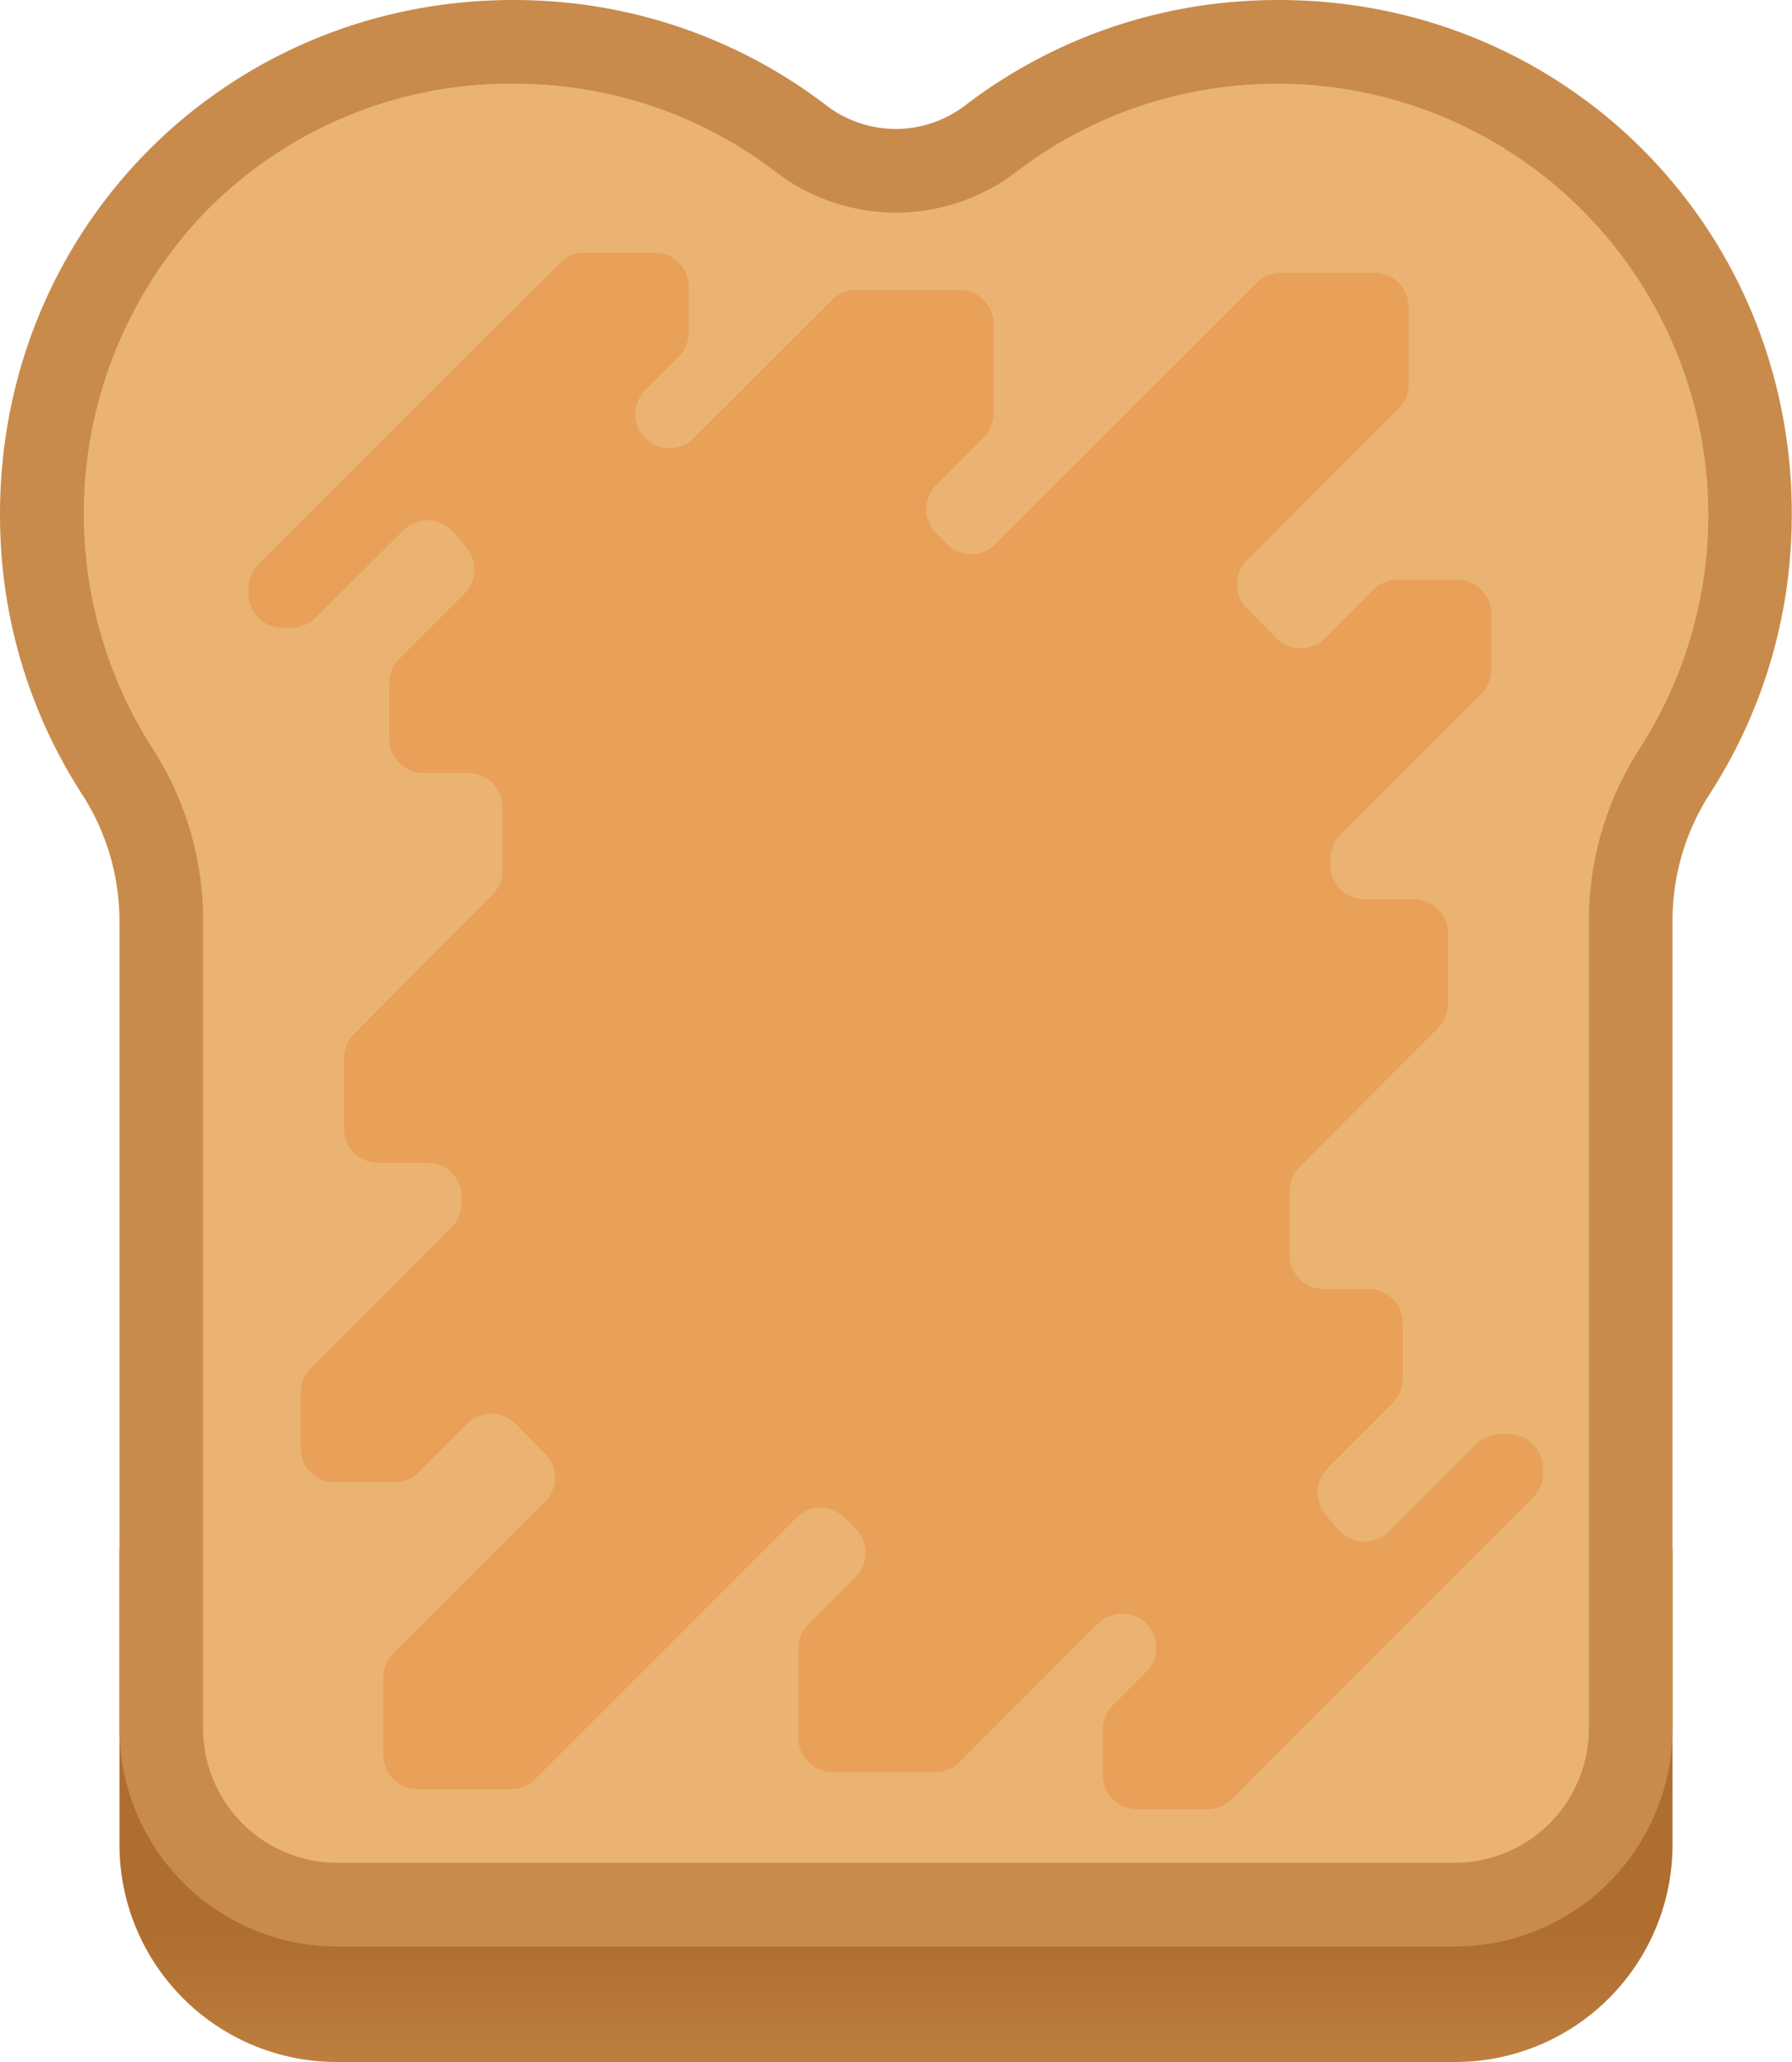 <svg id="Layer_1" data-name="Layer 1" xmlns="http://www.w3.org/2000/svg" xmlns:xlink="http://www.w3.org/1999/xlink" viewBox="0 0 300 345"><defs><style>.cls-1{fill:url(#linear-gradient);}.cls-2{fill:#eab371;}.cls-3{fill:#c88b4b;}.cls-4{fill:#e9a058;}</style><linearGradient id="linear-gradient" x1="150" y1="381.25" x2="150" y2="186.29" gradientUnits="userSpaceOnUse"><stop offset="0.1" stop-color="#c88b4b"/><stop offset="0.3" stop-color="#af6d2f"/></linearGradient></defs><title>blook-toast</title><path class="cls-1" d="M243.66,345H56.34A36.38,36.38,0,0,1,20,308.62V259.14H280v49.48A36.38,36.38,0,0,1,243.66,345Z"/><path class="cls-2" d="M56.43,318.68A29.5,29.5,0,0,1,27,289.21V154.05a46,46,0,0,0-7.35-25A79.79,79.79,0,0,1,28.8,31.14,78.33,78.33,0,0,1,85.93,7c1.68,0,3.38,0,5.06.15a78.7,78.7,0,0,1,43.14,16,26.1,26.1,0,0,0,31.74,0A78.7,78.7,0,0,1,209,7.15c1.68-.1,3.38-.15,5.06-.15a78.45,78.45,0,0,1,78.86,82.59A78.9,78.9,0,0,1,280.39,129a46,46,0,0,0-7.35,25V289.21a29.5,29.5,0,0,1-29.47,29.47Z"/><path class="cls-3" d="M214.07,14a72.17,72.17,0,0,1,60.44,111.23A53,53,0,0,0,266,154.05V289.21a22.5,22.5,0,0,1-22.47,22.47H56.43A22.5,22.5,0,0,1,34,289.21V154.05a53,53,0,0,0-8.47-28.82A72.83,72.83,0,0,1,33.85,36,71.38,71.38,0,0,1,85.93,14c1.54,0,3.1.05,4.64.14a71.68,71.68,0,0,1,39.31,14.62,33.13,33.13,0,0,0,40.24,0,71.68,71.68,0,0,1,39.31-14.62c1.54-.09,3.1-.14,4.64-.14m0-14c-1.82,0-3.64.05-5.48.17a85.65,85.65,0,0,0-47,17.46,19.13,19.13,0,0,1-23.26,0A85.65,85.65,0,0,0,91.41.17C89.58.05,87.74,0,85.93,0,36.82,0-2,40,.08,89.88a85.61,85.61,0,0,0,13.65,43A39.13,39.13,0,0,1,20,154.05V289.21a36.47,36.47,0,0,0,36.47,36.47H243.57A36.47,36.47,0,0,0,280,289.21V154.05a39.13,39.13,0,0,1,6.23-21.22,85.61,85.61,0,0,0,13.65-43C302,40,263.18,0,214.07,0Z"/><path class="cls-4" d="M247.12,241.62l-14.66,14.65a5.7,5.7,0,0,1-8.07,0l-.66-.65a5.47,5.47,0,0,1-.45-.51l-1.48-1.88a5.7,5.7,0,0,1,.45-7.57l10.93-10.93a5.71,5.71,0,0,0,1.67-4v-9.35a5.71,5.71,0,0,0-5.71-5.71h-7.55a5.71,5.71,0,0,1-5.71-5.71V199.25a5.71,5.71,0,0,1,1.67-4L240.72,172a5.73,5.73,0,0,0,1.68-4V156.16a5.71,5.71,0,0,0-5.71-5.71h-8.26a5.71,5.71,0,0,1-5.71-5.71v-1.06a5.71,5.71,0,0,1,1.67-4L248,116.06a5.7,5.7,0,0,0,1.67-4v-9.31A5.71,5.71,0,0,0,243.93,97h-10a5.7,5.7,0,0,0-4,1.67l-8.15,8.15a5.72,5.72,0,0,1-8.08,0l-4.95-5a5.7,5.7,0,0,1,0-8.07l25.4-25.4a5.72,5.72,0,0,0,1.67-4v-13A5.71,5.71,0,0,0,230,45.64H214.43a5.67,5.67,0,0,0-4,1.68L166.64,91.07a5.7,5.7,0,0,1-8.07,0l-1.84-1.85a5.7,5.7,0,0,1,0-8.07l7.92-7.93a5.7,5.7,0,0,0,1.67-4v-15a5.71,5.71,0,0,0-5.71-5.71h-17.3a5.72,5.72,0,0,0-4,1.67L116.11,73.34a5.72,5.72,0,0,1-8.08,0h0a5.72,5.72,0,0,1,0-8.08l5.6-5.6a5.71,5.71,0,0,0,1.67-4V48a5.7,5.7,0,0,0-5.71-5.71H97.77a5.71,5.71,0,0,0-4,1.67L73.27,64.41h0l-30,30a5.72,5.72,0,0,0-1.68,4v.9a5.71,5.71,0,0,0,5.71,5.71h1.53a5.71,5.71,0,0,0,4-1.67L67.54,88.73a5.7,5.7,0,0,1,8.07,0l.66.65a5.47,5.47,0,0,1,.45.51l1.48,1.88a5.7,5.7,0,0,1-.45,7.57L66.82,110.27a5.71,5.71,0,0,0-1.67,4v9.35a5.71,5.71,0,0,0,5.71,5.71h7.55a5.71,5.71,0,0,1,5.71,5.71v10.67a5.71,5.71,0,0,1-1.67,4L59.28,173a5.73,5.73,0,0,0-1.68,4v11.84a5.71,5.71,0,0,0,5.71,5.71h8.26a5.71,5.71,0,0,1,5.71,5.71v1.06a5.71,5.71,0,0,1-1.67,4L52,228.94a5.7,5.7,0,0,0-1.67,4v9.31A5.71,5.71,0,0,0,56.07,248h10a5.7,5.7,0,0,0,4-1.67l8.15-8.15a5.72,5.72,0,0,1,8.08,0l4.95,5a5.7,5.7,0,0,1,0,8.07l-25.4,25.4a5.72,5.72,0,0,0-1.67,4v13A5.71,5.71,0,0,0,70,299.36H85.57a5.67,5.67,0,0,0,4-1.68l43.76-43.75a5.7,5.7,0,0,1,8.07,0l1.84,1.85a5.7,5.7,0,0,1,0,8.07l-7.92,7.93a5.7,5.7,0,0,0-1.67,4v15a5.71,5.71,0,0,0,5.71,5.71h17.3a5.72,5.72,0,0,0,4-1.67l23.16-23.17a5.72,5.72,0,0,1,8.08,0h0a5.72,5.72,0,0,1,0,8.08l-5.6,5.6a5.71,5.71,0,0,0-1.67,4V297a5.7,5.7,0,0,0,5.71,5.71h11.82a5.71,5.71,0,0,0,4-1.67l20.46-20.46h0l30-30a5.72,5.72,0,0,0,1.68-4v-.9a5.71,5.71,0,0,0-5.71-5.71h-1.53A5.71,5.71,0,0,0,247.12,241.62Z"/></svg>